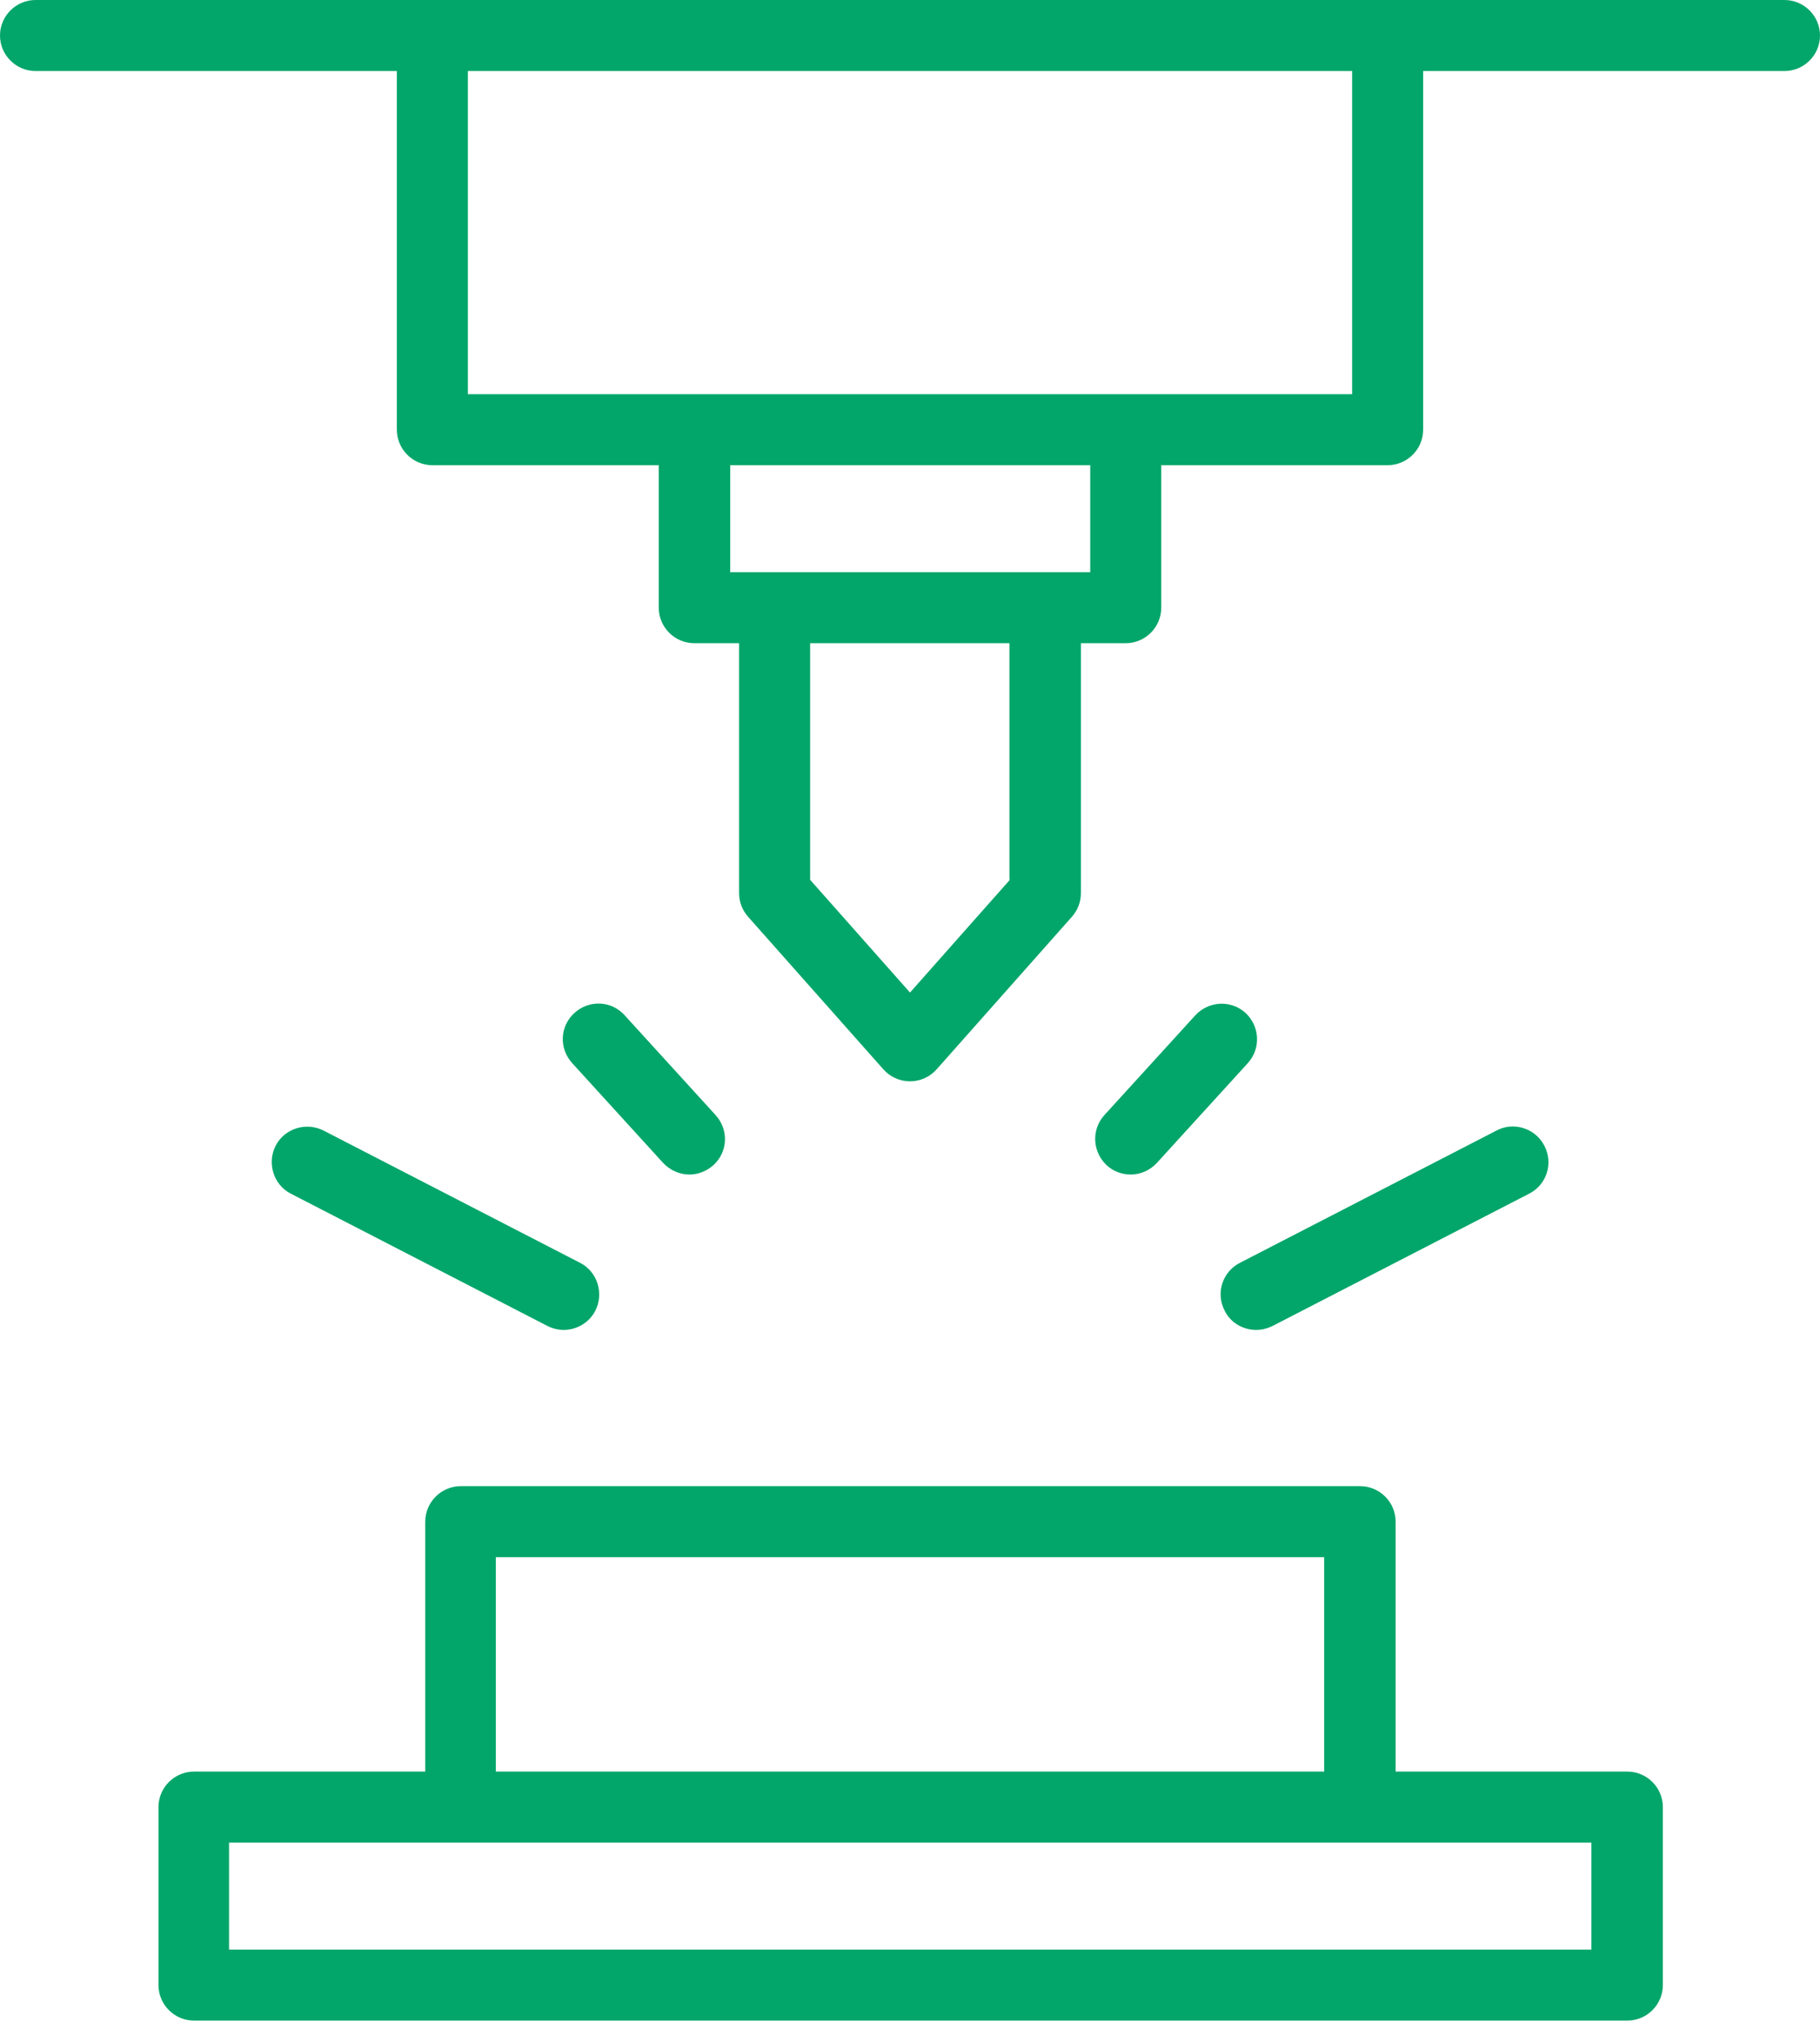 <svg width="41" height="46" viewBox="0 0 41 46" fill="none" xmlns="http://www.w3.org/2000/svg">
<g clip-path="url(#clip0_5515_1829)">
<path d="M36.65 39.91H31.44V34.28C31.44 33.84 31.08 33.48 30.64 33.48H10.38C9.94 33.48 9.58 33.84 9.58 34.28V39.91H4.37C3.93 39.91 3.57 40.27 3.57 40.71V44.72C3.57 45.16 3.93 45.52 4.37 45.52H36.66C37.1 45.52 37.46 45.16 37.46 44.72V40.71C37.46 40.27 37.1 39.91 36.66 39.91H36.65ZM11.17 35.08H29.83V39.91H11.17V35.08ZM35.85 43.92H5.16V41.51H35.85V43.92Z" fill="#03A66A"/>
<path d="M40.21 0H0.8C0.36 0 0 0.36 0 0.8C0 1.24 0.36 1.6 0.8 1.6H8.94V9.68C8.94 10.12 9.3 10.48 9.74 10.48H14.84V13.69C14.84 14.13 15.2 14.49 15.64 14.49H16.65V20.12C16.65 20.32 16.72 20.5 16.85 20.65L19.9 24.09C20.05 24.26 20.27 24.36 20.5 24.36C20.73 24.36 20.95 24.26 21.1 24.09L24.15 20.65C24.28 20.5 24.35 20.32 24.35 20.12V14.49H25.36C25.8 14.49 26.16 14.13 26.16 13.69V10.48H31.26C31.7 10.48 32.06 10.12 32.06 9.68V1.6H40.2C40.64 1.6 41 1.24 41 0.8C41 0.36 40.64 0 40.2 0H40.21ZM22.75 19.82L20.5 22.36L18.25 19.82V14.49H22.74V19.82H22.75ZM24.56 12.89H16.45V10.48H24.56V12.89ZM30.46 8.88H10.54V1.6H30.46V8.88Z" fill="#03A66A"/>
<path d="M26.93 22.87L24.88 25.12C24.58 25.45 24.61 25.95 24.93 26.25C25.08 26.39 25.28 26.46 25.47 26.46C25.69 26.46 25.9 26.37 26.06 26.2L28.11 23.95C28.41 23.62 28.38 23.12 28.06 22.82C27.73 22.52 27.23 22.55 26.93 22.87Z" fill="#03A66A"/>
<path d="M27.59 29.53C27.73 29.81 28.01 29.96 28.3 29.96C28.42 29.96 28.55 29.93 28.67 29.87L34.45 26.89C34.84 26.69 35 26.21 34.79 25.81C34.59 25.42 34.1 25.26 33.71 25.47L27.93 28.45C27.54 28.65 27.38 29.13 27.59 29.53Z" fill="#03A66A"/>
<path d="M15.53 26.46C15.72 26.46 15.91 26.39 16.07 26.25C16.4 25.95 16.42 25.45 16.12 25.12L14.07 22.87C13.77 22.54 13.27 22.52 12.94 22.82C12.61 23.12 12.59 23.62 12.89 23.95L14.94 26.2C15.1 26.37 15.32 26.46 15.53 26.46Z" fill="#03A66A"/>
<path d="M6.21 25.81C6.01 26.2 6.16 26.69 6.55 26.89L12.33 29.87C12.45 29.93 12.57 29.96 12.7 29.96C12.99 29.96 13.27 29.8 13.41 29.53C13.61 29.14 13.46 28.65 13.07 28.45L7.29 25.47C6.9 25.27 6.41 25.42 6.21 25.81Z" fill="#03A66A"/>
</g>
<defs>
<clipPath id="clip0_5515_1829">
<rect width="41.01" height="45.52" fill="white"/>
</clipPath>
</defs>
</svg>
